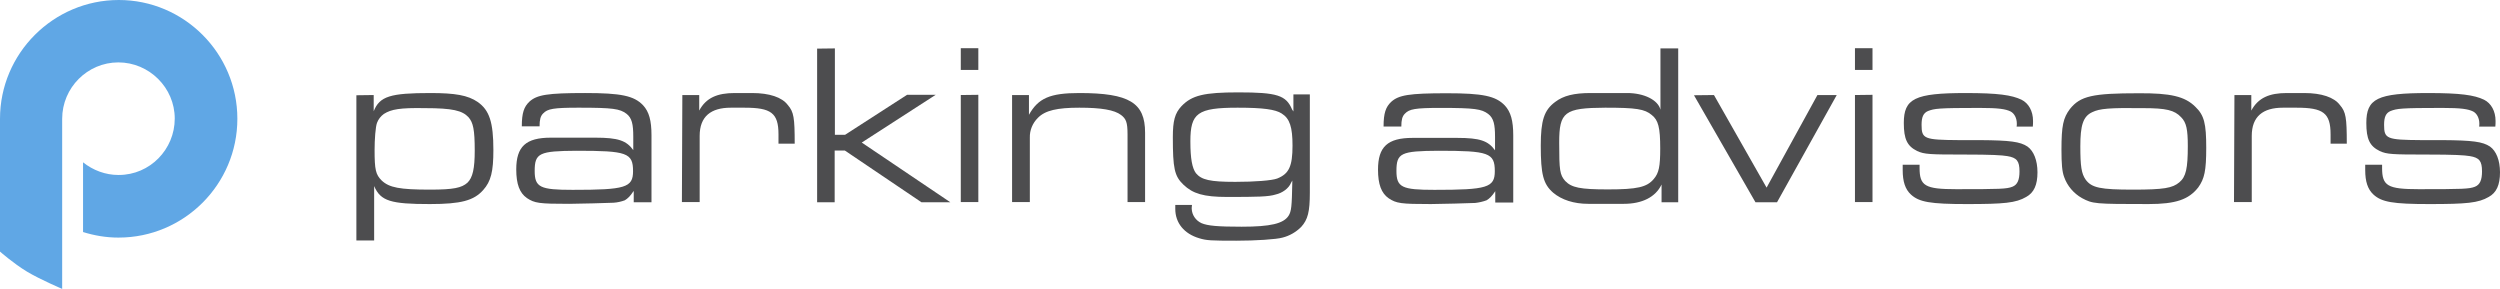<svg enable-background="new 0 0 1125.9 130.1" viewBox="0 0 1125.9 130.1" xmlns="http://www.w3.org/2000/svg"><g fill="#4d4d4f"><path d="m168.3 42.8v7.3c2.7-6.8 7.6-8.2 25.6-8.2 11.1 0 16.8 1 21.2 4 5.3 3.7 7.1 9.1 7.1 21.7 0 9.7-1.1 14.1-4.6 18-4.2 4.7-9.9 6.3-24 6.3-17.5 0-22.2-1.3-25.1-8.1v24.5h-8v-65.4zm4.6 8.5c-1.4 1-2.5 2.4-3.1 4-.7 1.8-1.1 7.7-1.1 12.2 0 9 .5 11.1 3.2 13.8 3.4 3.2 8.1 4.1 21.8 4.1 10.6 0 14.2-.8 16.8-3.1 2.4-2.3 3.3-6.4 3.3-14.5 0-9.4-.7-12.6-2.8-15-2.8-3-7.1-4.1-19.7-4.1-11.1-.2-15.1.5-18.4 2.6z"/><path d="m285.3 86.1c-1.5 2.3-2.6 3.3-3.9 4.1-1.6.6-3.4 1-5.1 1.1-1.2.1-17 .5-20 .5-13.6 0-15.5-.3-19-2.6-3.3-2.3-4.8-6.3-4.8-12.9 0-10.3 4.3-14.3 15.6-14.3h20c10.3 0 14 1.3 17.1 5.6v-6.1c0-5.5-.6-8.4-3.1-10.3-3-2.2-5.9-2.7-21.5-2.7-11.4 0-14 .5-16 2.6-1.2 1.2-1.6 2.8-1.6 5.8h-8c0-6.1 1-8.8 3.4-11.1 3.4-3.1 8.1-3.9 25.1-3.9 16.1 0 22 1.2 26.1 5.5 2.7 2.9 3.8 6.9 3.8 13.5v30.2h-8v-5zm-44.5-9.1c0 7.4 2.5 8.5 17.1 8.5 23.7 0 27.2-1 27.2-8.4 0-8.3-2.8-9.2-25.4-9.2-16.8.1-18.9 1-18.9 9.1z"/><path d="m307.3 42.8h7.6v7c3.1-5.8 8.2-7.9 16-7.9h7.8c7.8 0 13.5 1.9 16.1 5.4 2.7 3.1 3.1 5.7 3.1 17.4h-7.3v-4.2c0-9.7-3.4-12-15.3-12h-6.2c-8.9 0-14 3.9-14 12.7v29.8h-8z"/><path d="m376 21.8v38.9h4.6l27.9-18h12.9l-33.3 21.5 39.9 26.9h-13l-34.5-23.3h-4.6v23.3h-7.9v-69.2z"/><path d="m440.6 31.5h-7.9v-9.8h7.9zm0 11.2v48.3h-7.9v-48.2z"/><path d="m455.8 42.8h7.6v8.9c4.2-7.5 9.5-9.8 22.7-9.8 22.5 0 29.6 4.4 29.6 17.8v31.3h-7.9v-30.5c0-5.5-.7-7-2.9-8.7-3-2.3-8.9-3.3-18.8-3.3s-15.4 1.2-18.7 4.6c-2.4 2.4-3.7 5.6-3.6 8.9v29h-8z"/><path d="m536.8 92.6c-.1.5-.1.9-.1 1.4.1 2.8 1.8 5.3 4.4 6.5 2.8 1.2 7.4 1.6 18.1 1.6 13 0 18.8-1.4 21.1-4.9 1.3-2 1.5-4.3 1.7-15.1v-.8l-.6 1.1c-1 2.4-3.8 4.5-6.9 5.2-3.2 1-8 1.1-21.8 1.1-10.7 0-15.5-1.5-19.7-5.5-4.1-3.9-4.8-7.4-4.8-21.4 0-7.4.9-10.8 3.9-14 4.7-4.9 10.2-6.2 25.6-6.2 17.5 0 21.5 1.3 24.2 7.7l.6.9v-7.7h7.4v44.2c0 8.7-.9 12.2-3.9 15.5-2.3 2.3-5.2 4-8.4 4.8-2.7.8-12.2 1.4-20.8 1.4-11.5 0-13.4-.1-16.7-1.1-6.8-2-10.8-6.9-10.8-13.2v-1.8h7.5zm-.7-28.9c0 7.7.8 12 2.5 14.3 2.5 3 6.3 3.9 17.7 3.9 8.9 0 16.5-.6 18.9-1.5 5.3-2.1 6.9-5.5 6.9-14.8 0-8.3-1.2-12.2-4.9-14.5-2.8-1.8-8.2-2.6-19.8-2.6-18.1 0-21.3 2.4-21.3 15.2z"/><path d="m673.4 86.1c-1.5 2.3-2.6 3.3-3.9 4.1-1.6.6-3.4 1-5.1 1.2-1.2.1-17 .5-20 .5-13.6 0-15.5-.3-19-2.6-3.3-2.3-4.8-6.3-4.8-12.9 0-10.3 4.3-14.3 15.6-14.3h20c10.3 0 14 1.3 17.1 5.6v-6.1c0-5.5-.6-8.4-3.1-10.3-3-2.2-5.9-2.7-21.5-2.7-11.4 0-14 .5-16 2.6-1.2 1.2-1.6 2.8-1.6 5.8h-8c0-6.1 1-8.8 3.4-11.1 3.4-3.1 8.1-3.9 25.1-3.9 16.1 0 22 1.2 26.1 5.5 2.7 2.9 3.8 6.9 3.8 13.5v30.2h-8.1zm-44.5-9.1c0 7.4 2.5 8.5 17.1 8.5 23.7 0 27.2-1 27.2-8.4 0-8.3-2.8-9.2-25.4-9.2-16.9.1-18.9 1-18.9 9.1z"/><path d="m747.8 21.8h8v69.3h-7.5v-8c-2.7 5.7-8.8 8.7-17 8.7h-16c-6.5 0-12-1.8-15.8-5-4.5-3.9-5.6-8.3-5.6-21.2 0-11.4 1.5-16 6.5-19.7 3.7-2.8 8.4-4 16-4h16.4c7.6 0 13.9 3.1 15 7.5zm-45.6 42.4c0 12.7.3 14.5 2.7 17.3 2.9 3 6.7 3.8 19.2 3.8 13.3 0 17.6-1 20.7-4.7 2.3-2.7 2.9-5.6 2.9-13.7 0-9.6-.9-12.8-3.8-15.1-3.2-2.7-7-3.3-21-3.3-18.3.1-20.7 1.9-20.7 15.7z"/><path d="m771.9 42.8 23.7 41.7 22.9-41.7h8.7l-26.9 48.3h-9.7l-27.7-48.2z"/><path d="m843.3 31.5h-7.9v-9.8h7.9zm0 11.2v48.3h-7.9v-48.2z"/><path d="m864.5 74.2v1.4c0 8.1 2.4 9.6 16.5 9.6 20 0 22.7-.1 25.3-1.1 2.3-.9 3.2-3.1 3.2-6.9 0-4.7-1.2-6.2-5.5-6.9-2.4-.4-6.7-.7-19.6-.7-15.2 0-17.8-.1-21-1.6-4.5-2.2-6-5.4-6-12.6 0-11 4.9-13.5 27.9-13.5 14.5 0 20.7.9 25.1 3 3.2 1.6 5.2 5.1 5.2 9.6 0 .8 0 1.6-.1 2.5h-7.3c.1-.4.1-.9.1-1.3 0-2.5-1.1-4.6-2.8-5.5-2.3-1.1-5.3-1.6-14-1.6-18.8 0-20.3.3-23.2 1.4-2.1.9-2.9 2.7-2.9 6.2 0 6.3 1.1 6.8 16.7 6.9h9.6c13.6.1 18.1.7 21.4 2.9 2.8 2 4.5 6.2 4.5 11.6 0 5.7-1.6 9.2-5.1 11.1-4.6 2.7-10 3.2-26.7 3.2-16.5 0-21.5-.9-25.2-4.3-2.6-2.4-3.7-5.9-3.7-11v-2.4z"/><path d="m988.7 48.1c4 3.8 4.9 7.6 4.9 18.5 0 10.3-.8 13.9-3.6 17.8-4.3 5.5-10.2 7.5-22.4 7.5-24.4 0-25.1-.1-30-2.7-3.7-2.1-6.6-5.5-8-9.5-.9-2.4-1.2-5.8-1.2-12.3 0-10.8.8-14.3 3.8-18.3 4.7-5.9 10.3-7.1 30.9-7.1 14.4-.1 20.9 1.4 25.6 6.1zm-46.4 2.4c-4.2 1.9-5.4 6-5.4 15.4 0 9 .5 12.3 2.4 15 2.7 3.7 6.7 4.5 21.3 4.5 14 0 17.8-.7 20.9-3.3 3-2.5 3.8-6.3 3.8-16.3 0-7.4-.6-10.6-3-13-3-3.2-6.7-4.1-17.1-4.1-15.2-.2-19.6.2-22.9 1.8z"/><path d="m1006.3 42.8h7.6v7c3.1-5.8 8.2-7.9 16-7.9h7.8c7.8 0 13.5 1.9 16.1 5.4 2.7 3.1 3.1 5.7 3.1 17.4h-7.3v-4.2c0-9.7-3.4-12-15.3-12h-6.2c-8.9 0-14 3.9-14 12.7v29.8h-8z"/><path d="m1072.8 74.2v1.4c0 8.1 2.4 9.6 16.5 9.6 20 0 22.7-.1 25.3-1.1 2.3-.9 3.2-3.1 3.2-6.9 0-4.7-1.2-6.2-5.5-6.9-2.4-.4-6.7-.7-19.6-.7-15.2 0-17.8-.1-21-1.6-4.5-2.2-6-5.4-6-12.6 0-11 4.9-13.5 27.9-13.5 14.5 0 20.7.9 25.1 3 3.2 1.6 5.2 5.1 5.2 9.6 0 .8 0 1.6-.1 2.5h-7.3c.1-.4.1-.9.1-1.3 0-2.5-1.1-4.6-2.8-5.5-2.3-1.1-5.3-1.6-14-1.6-18.8 0-20.3.3-23.2 1.4-2.1.9-2.9 2.7-2.9 6.2 0 6.3 1.1 6.8 16.7 6.9h9.6c13.6.1 18.1.7 21.4 2.9 2.8 2 4.5 6.2 4.5 11.6 0 5.7-1.6 9.2-5.1 11.1-4.6 2.7-10 3.2-26.7 3.2-16.5 0-21.5-.9-25.2-4.3-2.6-2.4-3.7-5.9-3.7-11v-2.4z"/></g><path d="m37.4 77.8v26.7c5.1 1.6 10.5 2.5 15.8 2.5h.2c29.5 0 53.5-24 53.5-53.5s-24-53.5-53.4-53.5-53.5 24-53.5 53.5v59.8s6 5.3 12.1 9c6 3.6 15.9 7.8 15.9 7.8v-76.6c0-14 11.4-25.4 25.3-25.4s25.4 11.4 25.4 25.3-11.2 25.4-25.2 25.4h-.2c-5.8 0-11.4-2.1-15.9-5.7z" fill="#60a7e5"/></svg>